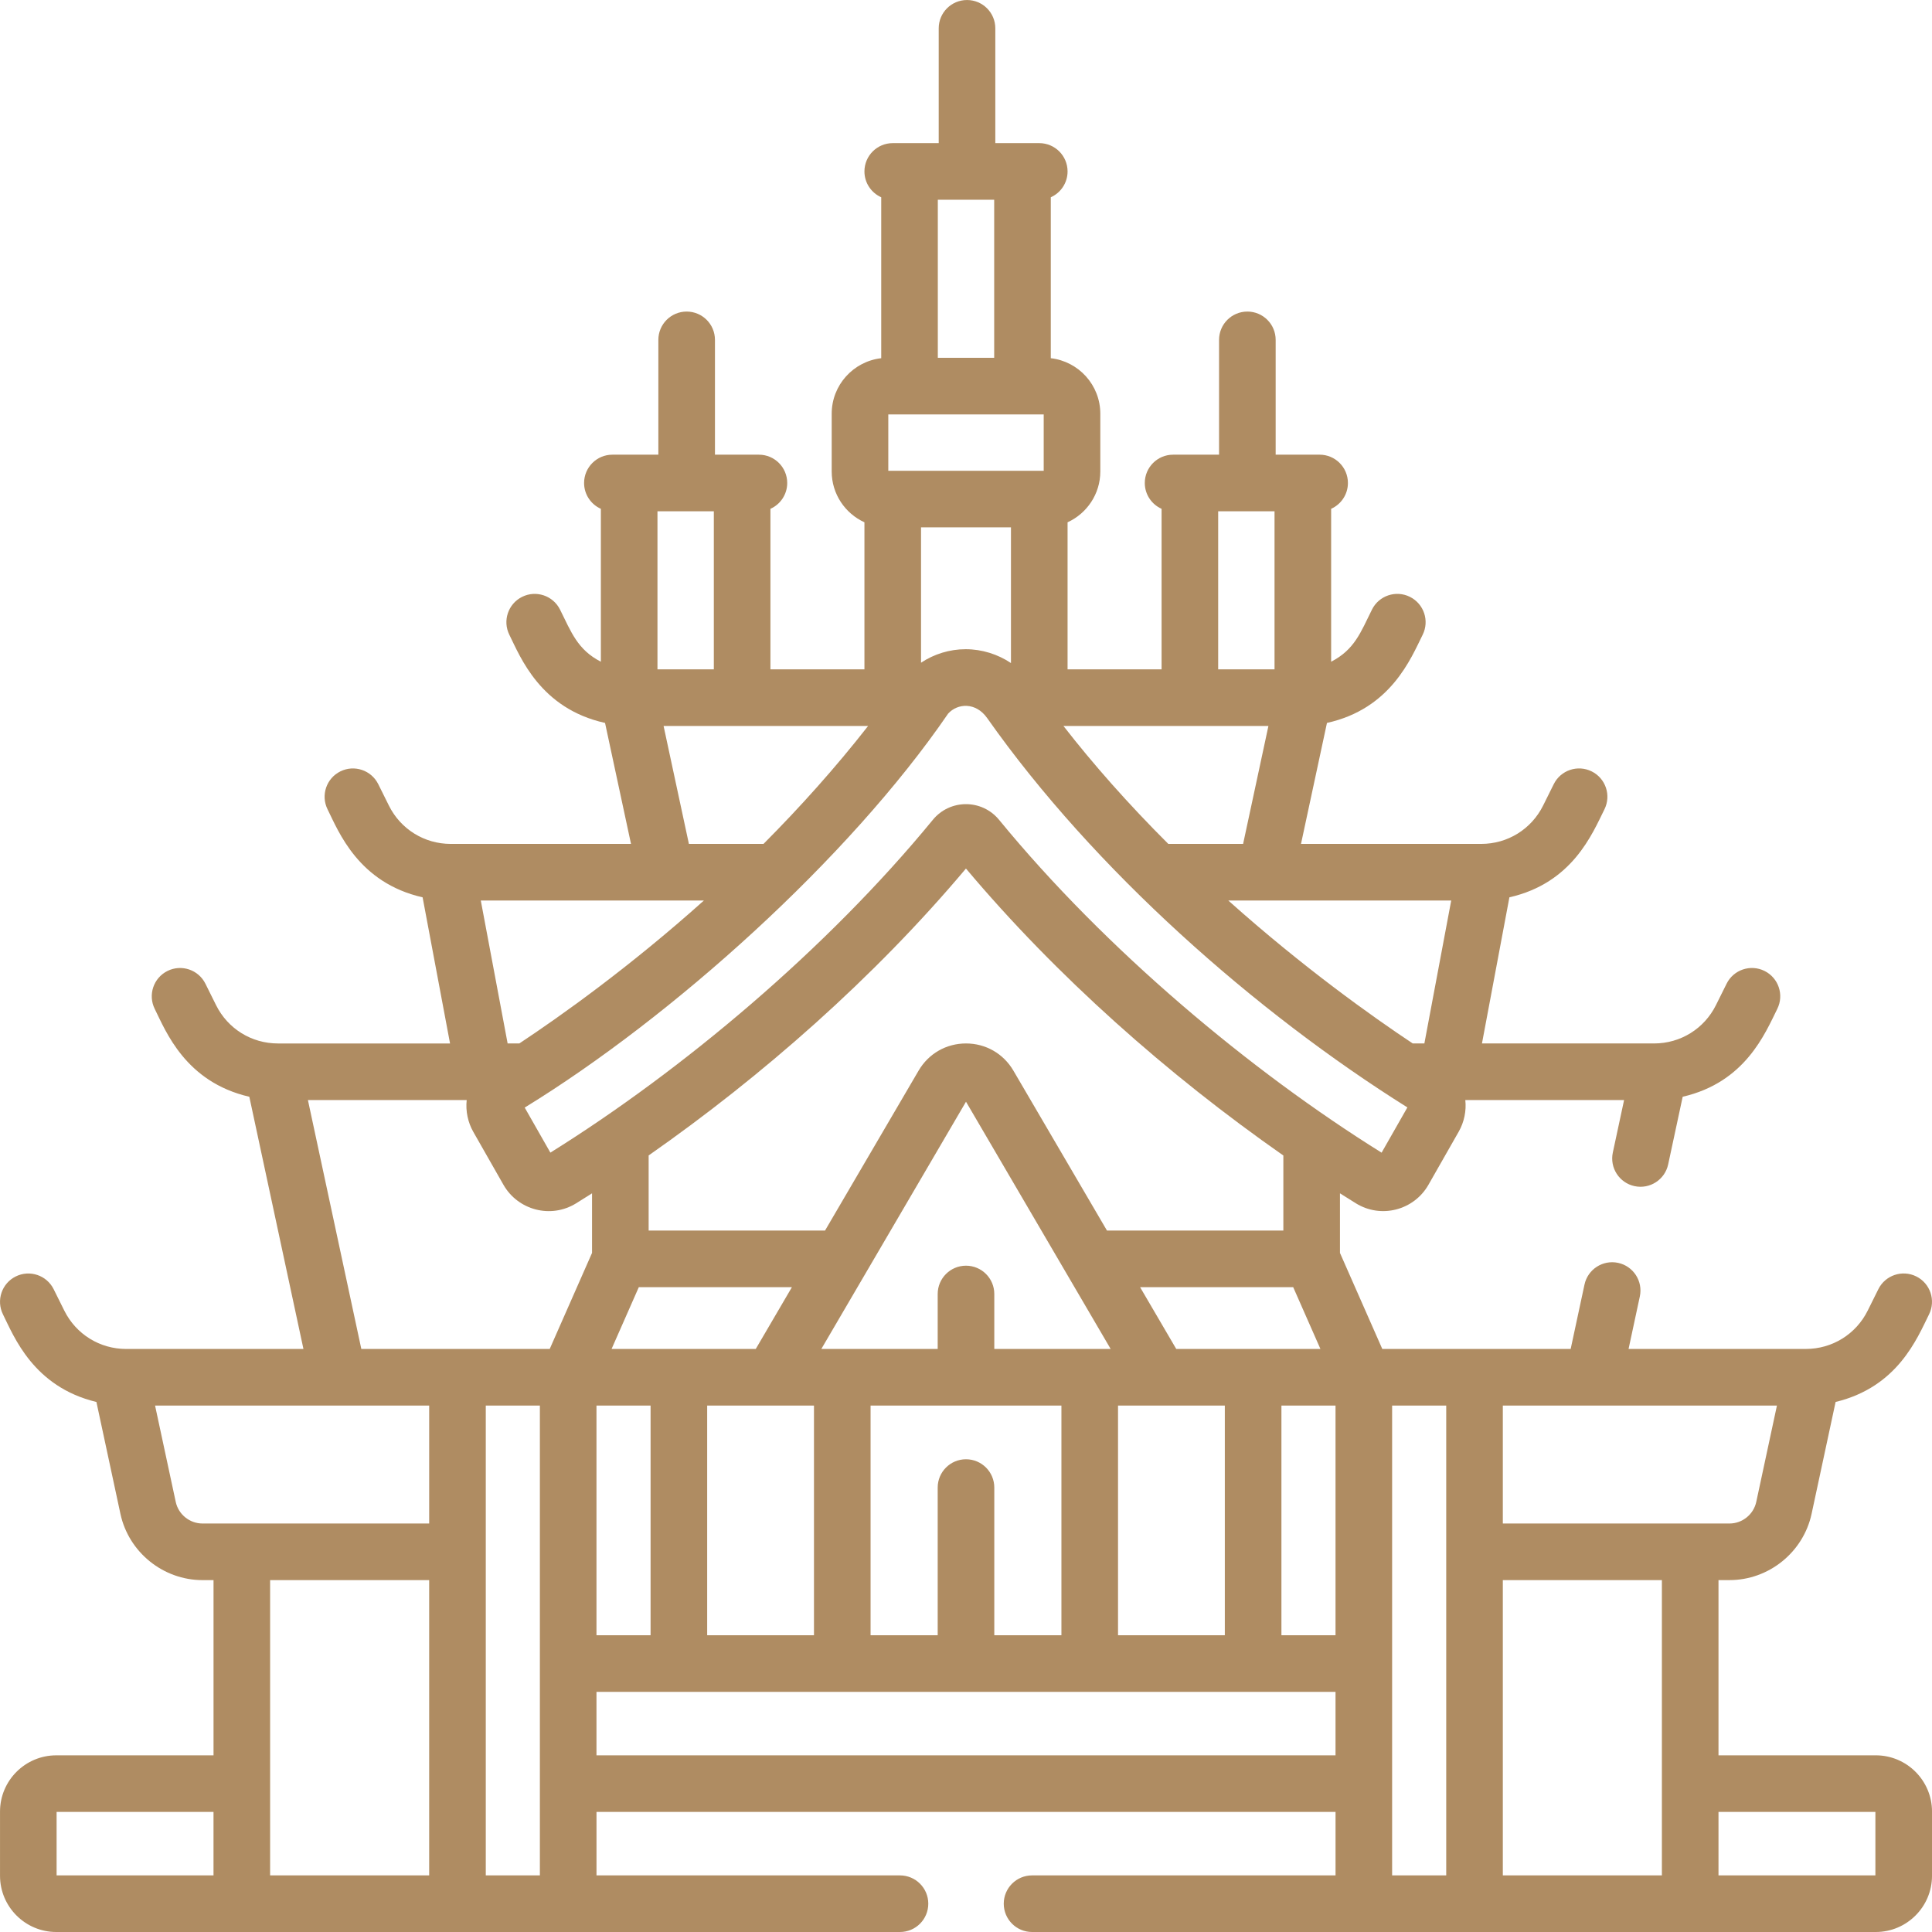 <?xml version="1.0" encoding="UTF-8"?>
<svg xmlns="http://www.w3.org/2000/svg" id="Capa_1" viewBox="0 0 512.005 512.005" fill="#af8c62">
  <g>
    <path d="m497.1 465.182h-41.678v-46.434h2.925c10.418 0 19.565-7.393 21.752-17.579l6.359-29.632c16.478-3.97 21.608-16.863 24.762-23.211 1.843-3.709.33-8.211-3.38-10.054-3.71-1.844-8.211-.33-10.054 3.379l-2.816 5.668c-3.116 6.272-9.403 10.169-16.407 10.169h-46.972l2.984-13.907c.869-4.05-1.709-8.038-5.76-8.907-4.044-.867-8.038 1.709-8.906 5.759l-3.66 17.055c-7.169 0-42.758 0-49.927 0l-11.216-25.451v-15.792c1.322.841 2.908 1.84 4.254 2.667 6.686 4.108 15.362 1.798 19.193-4.923l8.031-14.094c1.447-2.538 2.056-5.548 1.741-8.368h42.079l-2.984 13.907c-.869 4.05 1.709 8.038 5.76 8.907 4.048.869 8.037-1.709 8.906-5.759l3.848-17.929c16.607-3.834 21.825-16.757 25.07-23.286 1.844-3.709.332-8.211-3.378-10.054-3.707-1.843-8.21-.333-10.054 3.377l-2.818 5.669c-3.116 6.272-9.403 10.169-16.407 10.169h-45.608l7.271-38.728c16.696-3.791 21.947-16.795 25.187-23.316 1.843-3.709.33-8.211-3.38-10.054-3.711-1.845-8.211-.33-10.054 3.379l-2.816 5.668c-3.116 6.272-9.403 10.168-16.408 10.168h-47.758l6.88-32.062c16.926-3.747 22.226-17.049 25.361-23.359 1.843-3.709.33-8.211-3.38-10.054-3.711-1.844-8.211-.331-10.054 3.379-2.986 6.01-4.607 10.614-10.82 13.81v-40.52c2.619-1.17 4.447-3.792 4.447-6.846 0-4.142-3.357-7.5-7.5-7.5-4.138 0-7.2 0-11.65 0v-30.427c0-4.142-3.357-7.5-7.5-7.5s-7.5 3.358-7.5 7.5v30.429c-4.776 0-8.098 0-12.182 0-4.143 0-7.5 3.358-7.5 7.5 0 3.054 1.828 5.677 4.448 6.847v42.546h-24.912v-38.975c5.11-2.338 8.676-7.487 8.676-13.464v-15.314c0-7.596-5.75-13.866-13.124-14.708v-42.65c2.62-1.17 4.448-3.792 4.448-6.847 0-4.142-3.357-7.5-7.5-7.5-4.413 0-7.543 0-11.65 0v-30.428c0-4.142-3.357-7.5-7.5-7.5s-7.5 3.358-7.5 7.5v30.428c-4.777 0-8.099 0-12.183 0-4.143 0-7.5 3.358-7.5 7.5 0 3.054 1.828 5.677 4.448 6.847v42.65c-7.374.841-13.124 7.112-13.124 14.708v15.314c0 5.977 3.566 11.126 8.676 13.464v38.975h-24.912v-42.546c2.62-1.17 4.448-3.792 4.448-6.847 0-4.142-3.357-7.5-7.5-7.5-4.413 0-7.543 0-11.65 0v-30.429c0-4.142-3.357-7.5-7.5-7.5s-7.5 3.358-7.5 7.5v30.429c-4.765 0-8.106 0-12.182 0-4.143 0-7.5 3.358-7.5 7.5 0 3.054 1.828 5.677 4.447 6.846v40.52c-6.167-3.173-7.811-7.754-10.82-13.81-1.844-3.71-6.348-5.223-10.054-3.379-3.71 1.843-5.223 6.345-3.38 10.054 2.89 5.816 8.17 19.553 25.36 23.359l6.881 32.062h-47.759c-7.004 0-13.291-3.896-16.407-10.168l-2.816-5.668c-1.844-3.709-6.347-5.223-10.054-3.379-3.71 1.843-5.223 6.345-3.38 10.054 2.894 5.826 8.13 19.443 25.187 23.316l7.271 38.728h-45.607c-7.004 0-13.291-3.896-16.408-10.17l-2.817-5.668c-1.843-3.709-6.344-5.222-10.054-3.377-3.71 1.843-5.222 6.345-3.378 10.054 2.922 5.879 8.118 19.372 25.07 23.286l14.343 66.837h-46.972c-7.004 0-13.291-3.896-16.408-10.169l-2.817-5.668c-1.844-3.709-6.343-5.221-10.054-3.378-3.709 1.844-5.222 6.345-3.378 10.054 2.908 5.852 8.039 19.181 24.762 23.21l6.359 29.631c2.185 10.187 11.333 17.58 21.752 17.58h2.925v46.434h-41.678c-8.218 0-14.904 6.686-14.904 14.904v17.01c0 8.218 6.687 14.904 14.904 14.904h223.598c4.143 0 7.5-3.358 7.5-7.5s-3.357-7.5-7.5-7.5h-80.429v-16.821h195.856v16.821h-80.428c-4.143 0-7.5 3.358-7.5 7.5s3.357 7.5 7.5 7.5h223.597c8.218 0 14.904-6.686 14.904-14.904v-17.014c0-8.218-6.686-14.904-14.904-14.904zm-26.188-92.693-5.479 25.532c-.712 3.318-3.692 5.727-7.086 5.727-7.268 0-53.925 0-60.079 0v-31.259zm-207.41 60.872v-39.137c0-4.142-3.357-7.5-7.5-7.5s-7.5 3.358-7.5 7.5v39.137h-17.788v-60.872h50.577v60.872zm-76.09 0v-60.872h28.303v60.872zm47.999-308.601v-14.937h41.185v14.937c-14.659 0-27.028 0-41.185 0zm32.508 15v35.957c-3.501-2.348-7.698-3.664-11.993-3.669-.008 0-.016 0-.016 0-4.257 0-8.388 1.294-11.824 3.578v-35.866zm-17.225 50.118c-.002.002-.003.004-.005.006.002-.001.002-.003.005-.006zm-111.64 103.643c38.918-23.862 85.841-65.887 112.215-104.405 2.499-2.752 7.334-3.105 10.358 1.201 28.33 40.231 71.156 77.966 111.349 103.162-4.192 7.357-2.642 4.637-6.833 11.991-34.659-21.594-73.069-53.69-101.369-88.199-4.558-5.556-13.025-5.537-17.565 0-27.996 34.133-66.323 66.361-101.352 88.188zm203.661 47.597 7.215 16.371h-38.211l-9.579-16.371zm-48.376 16.371h-30.837v-14.566c0-4.142-3.357-7.5-7.5-7.5s-7.5 3.358-7.5 7.5v14.566h-30.836l38.336-65.522c6.635 11.34 34.742 59.378 38.337 65.522zm-94.052 0h-38.211c1.252-2.842 6.497-14.742 7.215-16.371h40.575c-5.858 10.011-3.72 6.357-9.579 16.371zm-42.212 15h14.337v60.872h-14.337zm138.216 0h28.303v60.872h-28.303zm43.303 0h14.337v60.872h-14.337zm.512-46.371h-46.742l-24.8-42.386c-2.64-4.511-7.335-7.205-12.562-7.205-5.226 0-9.922 2.693-12.561 7.204l-24.8 42.386h-46.741v-19.912c29.992-20.955 59.737-47.061 84.091-76.032 23.942 28.479 53.49 54.654 84.115 76.049zm37.372-49.59h-3.083c-10.608-7.053-28.987-20.092-48.879-37.881h59.074zm-67.86-52.881c-10.696-10.669-19.975-21.206-27.792-31.259h54.321l-6.708 31.259zm13.213-88.152h14.937v41.893h-14.937zm-59.36-82.565v41.893h-14.937v-41.893zm-74.297 82.565v41.893h-14.937v-41.893zm-13.316 56.893h54.201c-8.608 11.022-18.018 21.507-27.721 31.259h-19.771zm-48.442 46.259h59.127c-19.756 17.691-37.98 30.636-48.915 37.881h-3.101zm-45.815 52.881h42.079c-.324 2.929.337 5.947 1.738 8.408l8.01 14.055c3.808 6.68 12.498 9.068 19.238 4.911 1.176-.725 2.597-1.613 4.232-2.656v15.794c-9.801 22.241-7.459 16.926-11.215 25.45-7.174 0-42.76 0-49.927 0zm-35.028 106.494-5.479-25.532h72.645v31.259c-6.155 0-52.811 0-60.079 0-3.396-.001-6.375-2.409-7.087-5.727zm-31.572 82.16h41.582v16.821h-41.582zm56.582-61.434h42.154v78.255h-42.154c0-2.422 0-74.832 0-78.255zm57.155-46.259h14.337v124.514h-14.337c0-5.383 0-120.598 0-124.514zm29.337 92.693v-16.821h195.856v16.821zm210.856-92.693h14.337v124.514h-14.337c0-12.46 0-109.459 0-124.514zm29.337 46.259h42.154v78.255h-42.154zm98.736 78.255h-41.582v-16.821h41.582z"></path>
  </g>
</svg>
